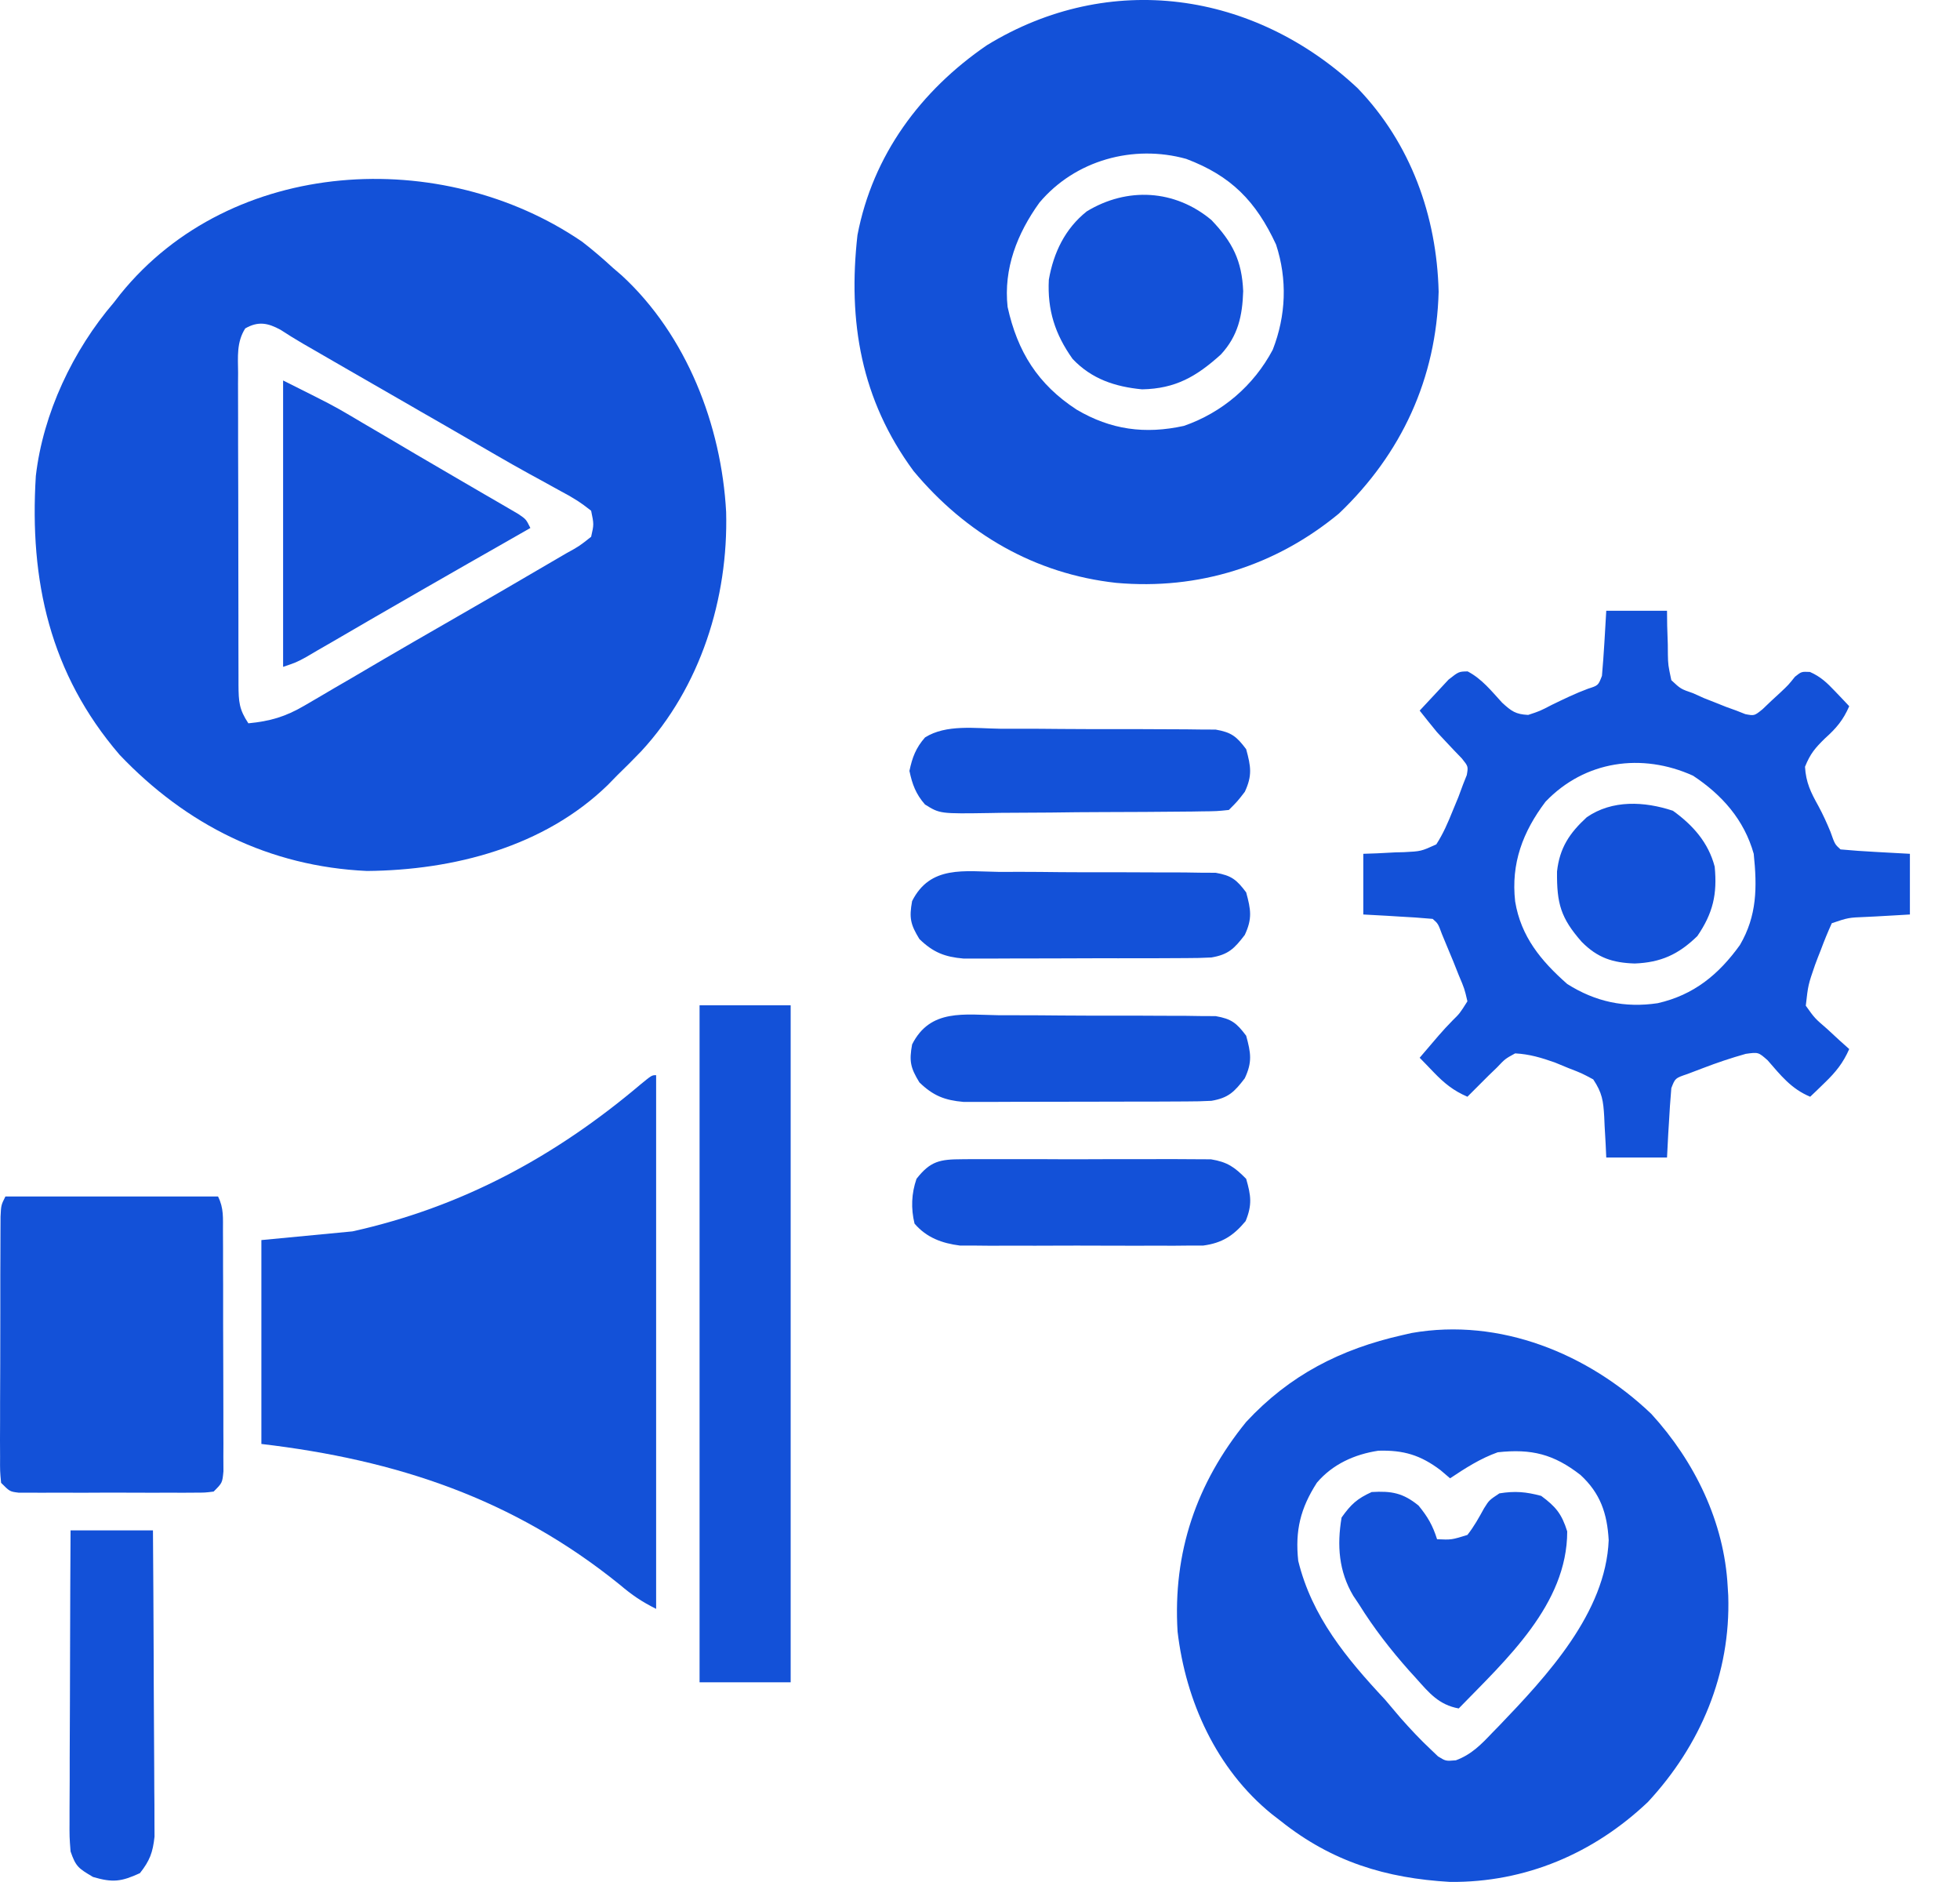 <svg width="25" height="24" viewBox="0 0 25 24" fill="none" xmlns="http://www.w3.org/2000/svg">
<path d="M7.426 3.083C7.562 3.188 7.69 3.298 7.816 3.414C7.854 3.447 7.892 3.479 7.931 3.513C8.758 4.275 9.202 5.423 9.262 6.529C9.291 7.631 8.934 8.764 8.179 9.58C8.079 9.685 7.976 9.787 7.872 9.888C7.812 9.95 7.812 9.95 7.751 10.012C6.938 10.801 5.786 11.097 4.681 11.107C3.436 11.05 2.376 10.52 1.525 9.625C0.637 8.591 0.374 7.406 0.457 6.07C0.549 5.272 0.931 4.465 1.453 3.857C1.48 3.821 1.508 3.786 1.536 3.75C2.953 1.999 5.641 1.862 7.426 3.083ZM3.128 4.188C3.016 4.365 3.035 4.55 3.037 4.753C3.037 4.799 3.037 4.845 3.036 4.892C3.036 5.045 3.037 5.198 3.037 5.351C3.037 5.457 3.037 5.563 3.037 5.669C3.037 5.891 3.038 6.114 3.039 6.336C3.04 6.621 3.04 6.907 3.04 7.192C3.04 7.411 3.04 7.63 3.041 7.849C3.041 7.954 3.041 8.059 3.041 8.164C3.041 8.311 3.041 8.458 3.042 8.605C3.042 8.649 3.042 8.692 3.042 8.737C3.044 8.948 3.049 9.045 3.168 9.224C3.446 9.197 3.641 9.14 3.882 8.999C3.943 8.963 4.004 8.928 4.067 8.891C4.133 8.852 4.199 8.814 4.264 8.775C4.333 8.735 4.402 8.695 4.471 8.655C4.612 8.572 4.754 8.489 4.895 8.406C5.156 8.253 5.418 8.103 5.68 7.952C6.155 7.68 6.628 7.405 7.1 7.128C7.139 7.106 7.178 7.083 7.218 7.059C7.389 6.965 7.389 6.965 7.54 6.845C7.576 6.687 7.576 6.687 7.54 6.513C7.411 6.41 7.303 6.342 7.159 6.267C7.072 6.219 6.985 6.171 6.898 6.123C6.85 6.097 6.802 6.071 6.753 6.044C6.469 5.888 6.191 5.724 5.911 5.562C5.788 5.491 5.665 5.42 5.542 5.349C5.48 5.313 5.417 5.278 5.353 5.241C5.322 5.222 5.29 5.204 5.257 5.185C4.993 5.033 4.728 4.88 4.463 4.728C4.37 4.674 4.277 4.621 4.184 4.567C4.128 4.534 4.071 4.502 4.013 4.468C3.963 4.439 3.913 4.411 3.862 4.381C3.766 4.325 3.672 4.267 3.579 4.206C3.417 4.118 3.294 4.093 3.128 4.188Z" fill="#1351D8"/>
<path d="M17.318 1.126C17.995 1.83 18.326 2.754 18.35 3.72C18.321 4.825 17.878 5.787 17.078 6.549C16.268 7.218 15.286 7.526 14.238 7.433C13.2 7.319 12.318 6.806 11.652 6.006C10.982 5.097 10.813 4.1 10.937 2.998C11.132 1.979 11.743 1.155 12.589 0.576C14.153 -0.38 15.998 -0.112 17.318 1.126ZM13.258 2.584C12.975 2.977 12.799 3.424 12.852 3.914C12.978 4.485 13.237 4.901 13.733 5.224C14.169 5.481 14.604 5.54 15.101 5.431C15.589 5.262 15.992 4.917 16.234 4.46C16.404 4.025 16.422 3.562 16.276 3.118C16.019 2.565 15.703 2.242 15.13 2.026C14.456 1.839 13.714 2.042 13.258 2.584Z" fill="#1351D8"/>
<path d="M21.063 18.031C21.615 18.635 21.994 19.409 22.037 20.236C22.039 20.273 22.041 20.311 22.044 20.349C22.076 21.346 21.691 22.255 21.02 22.979C20.328 23.636 19.456 24.008 18.496 23.999C17.677 23.952 16.989 23.742 16.338 23.224C16.279 23.179 16.279 23.179 16.219 23.132C15.516 22.56 15.124 21.694 15.02 20.806C14.959 19.797 15.259 18.916 15.895 18.133C16.449 17.536 17.098 17.204 17.887 17.026C17.926 17.017 17.965 17.008 18.005 16.999C19.132 16.801 20.259 17.263 21.063 18.031ZM16.797 18.908C16.587 19.235 16.518 19.518 16.559 19.904C16.733 20.616 17.176 21.15 17.666 21.674C17.733 21.753 17.8 21.831 17.866 21.91C17.99 22.05 18.117 22.186 18.254 22.314C18.283 22.342 18.312 22.369 18.342 22.398C18.441 22.459 18.441 22.459 18.57 22.448C18.769 22.374 18.892 22.247 19.035 22.096C19.064 22.067 19.093 22.037 19.123 22.006C19.73 21.373 20.482 20.567 20.519 19.641C20.5 19.3 20.413 19.043 20.159 18.809C19.818 18.544 19.535 18.473 19.104 18.52C18.88 18.6 18.693 18.721 18.496 18.852C18.456 18.818 18.416 18.784 18.375 18.749C18.117 18.554 17.901 18.491 17.581 18.5C17.277 18.546 16.998 18.672 16.797 18.908Z" fill="#1351D8"/>
<path d="M8.369 13.711C8.369 15.957 8.369 18.203 8.369 20.517C8.182 20.423 8.063 20.342 7.906 20.209C6.547 19.11 5.057 18.617 3.334 18.414C3.334 17.556 3.334 16.698 3.334 15.814C3.717 15.777 4.101 15.741 4.496 15.703C5.892 15.393 7.084 14.748 8.17 13.829C8.314 13.711 8.314 13.711 8.369 13.711Z" fill="#1351D8"/>
<path d="M20.488 7.789C20.744 7.789 20.999 7.789 21.263 7.789C21.263 7.851 21.264 7.913 21.265 7.977C21.267 8.058 21.27 8.14 21.273 8.221C21.273 8.262 21.274 8.303 21.274 8.345C21.277 8.48 21.277 8.48 21.318 8.674C21.438 8.786 21.438 8.786 21.595 8.84C21.641 8.861 21.687 8.882 21.735 8.903C21.781 8.921 21.827 8.939 21.875 8.958C21.921 8.976 21.967 8.995 22.015 9.014C22.081 9.038 22.081 9.038 22.148 9.062C22.185 9.077 22.223 9.092 22.262 9.107C22.377 9.129 22.377 9.129 22.482 9.044C22.519 9.008 22.556 8.973 22.594 8.937C22.631 8.903 22.668 8.868 22.707 8.833C22.812 8.734 22.812 8.734 22.895 8.63C22.978 8.564 22.978 8.564 23.086 8.569C23.224 8.63 23.303 8.707 23.407 8.816C23.441 8.852 23.475 8.887 23.51 8.924C23.535 8.951 23.561 8.978 23.587 9.006C23.51 9.183 23.422 9.287 23.279 9.415C23.152 9.539 23.091 9.61 23.023 9.778C23.035 9.979 23.096 10.103 23.193 10.277C23.252 10.386 23.301 10.494 23.348 10.608C23.404 10.767 23.404 10.767 23.476 10.832C23.625 10.846 23.773 10.856 23.922 10.864C23.985 10.867 23.985 10.867 24.049 10.871C24.153 10.877 24.257 10.882 24.361 10.888C24.361 11.143 24.361 11.399 24.361 11.662C24.299 11.666 24.236 11.669 24.172 11.673C24.09 11.677 24.008 11.682 23.925 11.687C23.884 11.689 23.843 11.691 23.8 11.693C23.576 11.702 23.576 11.702 23.365 11.773C23.314 11.885 23.267 12 23.224 12.116C23.199 12.178 23.175 12.24 23.151 12.305C23.063 12.56 23.063 12.56 23.033 12.825C23.147 12.985 23.147 12.985 23.306 13.122C23.358 13.17 23.41 13.219 23.464 13.268C23.504 13.305 23.545 13.341 23.587 13.378C23.509 13.556 23.415 13.672 23.275 13.807C23.24 13.841 23.206 13.875 23.169 13.91C23.143 13.935 23.116 13.96 23.089 13.986C22.847 13.885 22.715 13.715 22.546 13.521C22.428 13.417 22.428 13.417 22.268 13.439C22.079 13.492 21.898 13.553 21.716 13.623C21.621 13.659 21.621 13.659 21.524 13.696C21.367 13.749 21.367 13.749 21.318 13.876C21.305 14.026 21.295 14.175 21.287 14.325C21.283 14.388 21.283 14.388 21.279 14.452C21.274 14.555 21.268 14.658 21.263 14.761C21.007 14.761 20.751 14.761 20.488 14.761C20.485 14.703 20.483 14.645 20.48 14.585C20.476 14.509 20.471 14.433 20.467 14.357C20.465 14.318 20.464 14.28 20.462 14.241C20.45 14.038 20.437 13.938 20.322 13.765C20.175 13.686 20.175 13.686 20.004 13.62C19.947 13.596 19.89 13.573 19.832 13.549C19.658 13.488 19.51 13.443 19.326 13.433C19.198 13.503 19.198 13.503 19.094 13.613C19.058 13.648 19.022 13.682 18.985 13.718C18.951 13.752 18.918 13.786 18.883 13.82C18.836 13.868 18.836 13.868 18.787 13.916C18.764 13.94 18.741 13.963 18.717 13.986C18.539 13.909 18.423 13.815 18.288 13.675C18.237 13.623 18.237 13.623 18.186 13.569C18.16 13.543 18.135 13.516 18.108 13.489C18.14 13.452 18.14 13.452 18.171 13.415C18.23 13.347 18.289 13.277 18.348 13.208C18.406 13.141 18.466 13.076 18.528 13.013C18.619 12.924 18.619 12.924 18.717 12.769C18.68 12.609 18.68 12.609 18.607 12.437C18.584 12.379 18.561 12.321 18.537 12.261C18.513 12.204 18.489 12.147 18.465 12.088C18.429 12.001 18.429 12.001 18.392 11.912C18.343 11.779 18.343 11.779 18.274 11.718C18.125 11.705 17.978 11.694 17.828 11.687C17.786 11.684 17.744 11.682 17.701 11.679C17.597 11.674 17.493 11.668 17.389 11.662C17.389 11.407 17.389 11.151 17.389 10.888C17.447 10.886 17.505 10.884 17.565 10.882C17.641 10.878 17.718 10.874 17.794 10.87C17.851 10.869 17.851 10.869 17.91 10.867C18.126 10.856 18.126 10.856 18.32 10.768C18.409 10.63 18.469 10.49 18.53 10.338C18.554 10.28 18.578 10.223 18.602 10.164C18.622 10.11 18.641 10.057 18.662 10.002C18.677 9.963 18.693 9.925 18.709 9.884C18.728 9.774 18.728 9.774 18.646 9.672C18.611 9.636 18.576 9.6 18.541 9.563C18.487 9.506 18.487 9.506 18.433 9.448C18.399 9.412 18.365 9.376 18.33 9.338C18.255 9.247 18.181 9.155 18.108 9.062C18.186 8.977 18.265 8.893 18.344 8.809C18.387 8.762 18.431 8.716 18.476 8.667C18.607 8.564 18.607 8.564 18.72 8.562C18.903 8.658 19.022 8.811 19.16 8.961C19.279 9.07 19.332 9.109 19.492 9.117C19.641 9.068 19.641 9.068 19.793 8.989C19.946 8.915 20.095 8.842 20.255 8.783C20.386 8.741 20.386 8.741 20.433 8.619C20.445 8.478 20.456 8.338 20.464 8.197C20.467 8.139 20.467 8.139 20.471 8.079C20.477 7.982 20.482 7.886 20.488 7.789ZM19.713 10.224C19.424 10.607 19.271 11.01 19.326 11.496C19.4 11.944 19.655 12.253 19.99 12.548C20.348 12.775 20.725 12.856 21.145 12.793C21.605 12.688 21.921 12.429 22.193 12.051C22.412 11.677 22.413 11.313 22.369 10.888C22.247 10.455 21.966 10.137 21.595 9.892C20.943 9.597 20.215 9.699 19.713 10.224Z" fill="#1351D8"/>
<path d="M0.069 15.258C0.964 15.258 1.859 15.258 2.781 15.258C2.857 15.41 2.843 15.534 2.844 15.704C2.844 15.775 2.845 15.845 2.845 15.918C2.845 15.995 2.845 16.073 2.845 16.15C2.845 16.229 2.846 16.308 2.846 16.387C2.846 16.553 2.846 16.718 2.846 16.884C2.846 17.096 2.847 17.309 2.848 17.521C2.849 17.684 2.849 17.848 2.849 18.011C2.849 18.089 2.849 18.167 2.849 18.246C2.85 18.355 2.85 18.465 2.849 18.574C2.85 18.636 2.85 18.699 2.85 18.763C2.836 18.91 2.836 18.91 2.725 19.021C2.614 19.035 2.614 19.035 2.476 19.035C2.424 19.035 2.372 19.036 2.319 19.036C2.235 19.036 2.235 19.036 2.15 19.035C2.092 19.035 2.035 19.035 1.976 19.036C1.855 19.036 1.733 19.035 1.612 19.035C1.426 19.034 1.24 19.035 1.053 19.036C0.936 19.036 0.818 19.035 0.7 19.035C0.616 19.036 0.616 19.036 0.531 19.036C0.453 19.035 0.453 19.035 0.374 19.035C0.306 19.035 0.306 19.035 0.236 19.035C0.125 19.021 0.125 19.021 0.014 18.91C0 18.763 0 18.763 0.001 18.574C0 18.503 0 18.433 0 18.36C0 18.283 0.001 18.206 0.001 18.128C0.001 18.049 0.001 17.97 0.001 17.891C0.001 17.726 0.002 17.56 0.003 17.395C0.004 17.182 0.004 16.97 0.004 16.757C0.004 16.594 0.004 16.431 0.004 16.268C0.005 16.189 0.005 16.111 0.005 16.033C0.005 15.923 0.005 15.814 0.006 15.704C0.006 15.642 0.006 15.58 0.007 15.515C0.014 15.368 0.014 15.368 0.069 15.258Z" fill="#1351D8"/>
<path d="M8.923 12.82C9.306 12.82 9.69 12.82 10.085 12.82C10.085 15.669 10.085 18.517 10.085 21.453C9.701 21.453 9.318 21.453 8.923 21.453C8.923 18.604 8.923 15.755 8.923 12.82Z" fill="#1351D8"/>
<path d="M3.611 4.852C4.233 5.163 4.233 5.163 4.466 5.299C4.518 5.33 4.57 5.36 4.623 5.392C4.704 5.439 4.704 5.439 4.787 5.488C4.843 5.521 4.9 5.555 4.959 5.589C5.077 5.659 5.195 5.728 5.313 5.798C5.491 5.902 5.669 6.006 5.847 6.11C5.958 6.174 6.069 6.239 6.18 6.304C6.233 6.334 6.285 6.365 6.339 6.396C6.387 6.424 6.435 6.452 6.485 6.481C6.527 6.506 6.569 6.531 6.613 6.556C6.71 6.622 6.71 6.622 6.765 6.733C6.726 6.755 6.686 6.778 6.646 6.801C6.492 6.889 6.338 6.976 6.185 7.064C6.115 7.104 6.045 7.144 5.976 7.183C5.583 7.408 5.19 7.633 4.798 7.86C4.765 7.879 4.732 7.898 4.698 7.918C4.54 8.009 4.382 8.101 4.225 8.193C4.168 8.226 4.112 8.259 4.053 8.292C3.979 8.336 3.979 8.336 3.903 8.38C3.777 8.448 3.777 8.448 3.611 8.504C3.611 7.298 3.611 6.093 3.611 4.852Z" fill="#1351D8"/>
<path d="M18.094 19.2C18.211 19.343 18.275 19.454 18.33 19.629C18.514 19.637 18.514 19.637 18.717 19.574C18.802 19.466 18.863 19.355 18.929 19.235C18.994 19.131 18.994 19.131 19.125 19.044C19.323 19.012 19.463 19.024 19.658 19.076C19.845 19.214 19.92 19.306 19.99 19.529C19.99 20.461 19.212 21.163 18.606 21.787C18.352 21.74 18.23 21.59 18.063 21.403C18.034 21.371 18.005 21.338 17.974 21.305C17.737 21.038 17.523 20.763 17.334 20.459C17.31 20.423 17.286 20.387 17.261 20.35C17.076 20.038 17.052 19.708 17.112 19.352C17.232 19.183 17.311 19.111 17.496 19.027C17.748 19.012 17.896 19.038 18.094 19.2Z" fill="#1351D8"/>
<path d="M15.452 2.806C15.721 3.088 15.841 3.325 15.857 3.713C15.847 4.029 15.791 4.284 15.572 4.521C15.261 4.801 14.995 4.957 14.567 4.965C14.222 4.932 13.923 4.833 13.681 4.577C13.457 4.262 13.358 3.954 13.378 3.567C13.438 3.222 13.585 2.916 13.861 2.696C14.377 2.382 14.986 2.416 15.452 2.806Z" fill="#1351D8"/>
<path d="M0.9 19.516C1.246 19.516 1.593 19.516 1.951 19.516C1.955 20.045 1.958 20.574 1.96 21.103C1.96 21.349 1.962 21.594 1.963 21.84C1.965 22.077 1.966 22.314 1.967 22.552C1.967 22.642 1.968 22.732 1.968 22.823C1.97 22.95 1.97 23.076 1.97 23.203C1.97 23.275 1.97 23.347 1.971 23.422C1.949 23.625 1.91 23.728 1.785 23.887C1.548 23.996 1.438 24.01 1.187 23.936C1.001 23.826 0.967 23.805 0.9 23.61C0.886 23.428 0.886 23.428 0.887 23.209C0.887 23.169 0.887 23.129 0.887 23.088C0.887 22.956 0.888 22.825 0.889 22.693C0.889 22.602 0.889 22.51 0.889 22.419C0.89 22.178 0.891 21.938 0.892 21.697C0.893 21.451 0.894 21.206 0.894 20.96C0.895 20.479 0.897 19.997 0.9 19.516Z" fill="#1351D8"/>
<path d="M12.272 14.783C12.308 14.783 12.343 14.782 12.38 14.782C12.498 14.781 12.616 14.781 12.734 14.782C12.816 14.782 12.898 14.782 12.98 14.782C13.152 14.781 13.324 14.782 13.496 14.783C13.716 14.784 13.937 14.783 14.157 14.782C14.326 14.781 14.496 14.781 14.666 14.782C14.747 14.782 14.828 14.782 14.909 14.781C15.023 14.781 15.136 14.782 15.25 14.783C15.315 14.783 15.379 14.783 15.446 14.784C15.655 14.818 15.747 14.883 15.895 15.033C15.957 15.247 15.973 15.365 15.888 15.572C15.733 15.758 15.588 15.852 15.346 15.884C15.257 15.884 15.257 15.884 15.166 15.884C15.065 15.885 15.065 15.885 14.962 15.886C14.889 15.886 14.817 15.885 14.742 15.885C14.666 15.885 14.59 15.885 14.515 15.886C14.356 15.886 14.198 15.885 14.039 15.885C13.837 15.884 13.634 15.884 13.432 15.885C13.275 15.886 13.119 15.886 12.963 15.885C12.852 15.885 12.741 15.886 12.63 15.886C12.563 15.886 12.495 15.885 12.425 15.884C12.336 15.884 12.336 15.884 12.245 15.884C12.016 15.855 11.818 15.783 11.665 15.604C11.618 15.41 11.625 15.222 11.69 15.033C11.867 14.806 11.989 14.784 12.272 14.783Z" fill="#1351D8"/>
<path d="M12.753 12.947C12.836 12.947 12.92 12.947 13.003 12.947C13.178 12.947 13.352 12.948 13.527 12.95C13.751 12.952 13.974 12.952 14.198 12.952C14.37 12.951 14.542 12.952 14.714 12.953C14.797 12.954 14.879 12.954 14.962 12.954C15.077 12.953 15.192 12.955 15.307 12.957C15.373 12.957 15.438 12.958 15.506 12.958C15.708 12.993 15.773 13.046 15.895 13.208C15.955 13.428 15.975 13.543 15.877 13.751C15.743 13.926 15.668 14.001 15.452 14.038C15.344 14.044 15.235 14.046 15.127 14.046C15.061 14.047 14.995 14.047 14.928 14.047C14.822 14.048 14.822 14.048 14.714 14.048C14.605 14.048 14.605 14.048 14.494 14.048C14.34 14.049 14.186 14.049 14.032 14.049C13.835 14.049 13.639 14.049 13.442 14.05C13.254 14.051 13.066 14.051 12.877 14.051C12.807 14.052 12.736 14.052 12.664 14.052C12.598 14.052 12.532 14.052 12.465 14.052C12.407 14.052 12.349 14.052 12.29 14.052C12.048 14.031 11.901 13.972 11.727 13.803C11.613 13.617 11.595 13.534 11.634 13.319C11.866 12.859 12.299 12.941 12.753 12.947Z" fill="#1351D8"/>
<path d="M12.753 11.119C12.836 11.119 12.92 11.119 13.003 11.118C13.178 11.118 13.352 11.12 13.527 11.122C13.751 11.124 13.974 11.124 14.198 11.123C14.37 11.123 14.542 11.124 14.714 11.125C14.797 11.125 14.879 11.126 14.962 11.125C15.077 11.125 15.192 11.127 15.307 11.129C15.373 11.129 15.438 11.13 15.506 11.13C15.708 11.165 15.773 11.218 15.895 11.38C15.955 11.6 15.975 11.715 15.877 11.923C15.743 12.098 15.668 12.173 15.452 12.21C15.344 12.216 15.235 12.218 15.127 12.218C15.061 12.219 14.995 12.219 14.928 12.219C14.822 12.22 14.822 12.22 14.714 12.22C14.605 12.22 14.605 12.22 14.494 12.22C14.34 12.22 14.186 12.221 14.032 12.22C13.835 12.22 13.639 12.221 13.442 12.222C13.254 12.223 13.066 12.223 12.877 12.223C12.807 12.223 12.736 12.224 12.664 12.224C12.598 12.224 12.532 12.224 12.465 12.224C12.407 12.224 12.349 12.224 12.29 12.224C12.048 12.203 11.901 12.144 11.727 11.975C11.613 11.789 11.595 11.706 11.634 11.491C11.866 11.031 12.299 11.113 12.753 11.119Z" fill="#1351D8"/>
<path d="M12.753 9.293C12.837 9.293 12.92 9.293 13.004 9.293C13.178 9.293 13.353 9.294 13.527 9.296C13.751 9.298 13.974 9.298 14.198 9.298C14.37 9.297 14.542 9.298 14.714 9.299C14.797 9.3 14.879 9.3 14.962 9.3C15.077 9.3 15.192 9.301 15.307 9.303C15.373 9.303 15.438 9.304 15.506 9.304C15.708 9.339 15.773 9.392 15.895 9.554C15.955 9.774 15.975 9.889 15.878 10.097C15.784 10.219 15.784 10.219 15.674 10.329C15.519 10.345 15.519 10.345 15.32 10.347C15.284 10.348 15.248 10.348 15.21 10.349C15.09 10.35 14.97 10.351 14.849 10.352C14.766 10.352 14.682 10.353 14.599 10.354C14.424 10.355 14.248 10.355 14.073 10.356C13.848 10.356 13.624 10.359 13.4 10.362C13.227 10.364 13.054 10.365 12.882 10.365C12.799 10.365 12.716 10.366 12.634 10.368C11.989 10.378 11.989 10.378 11.798 10.259C11.682 10.126 11.636 10.003 11.6 9.831C11.636 9.659 11.682 9.537 11.799 9.404C12.068 9.234 12.443 9.289 12.753 9.293Z" fill="#1351D8"/>
<path d="M21.338 10.339C21.593 10.522 21.791 10.745 21.871 11.052C21.905 11.403 21.85 11.644 21.65 11.937C21.409 12.172 21.184 12.274 20.851 12.287C20.57 12.278 20.376 12.215 20.174 12.01C19.907 11.706 19.856 11.522 19.86 11.114C19.893 10.813 20.019 10.624 20.239 10.422C20.564 10.197 20.976 10.219 21.338 10.339Z" fill="#1351D8"/>
</svg>
